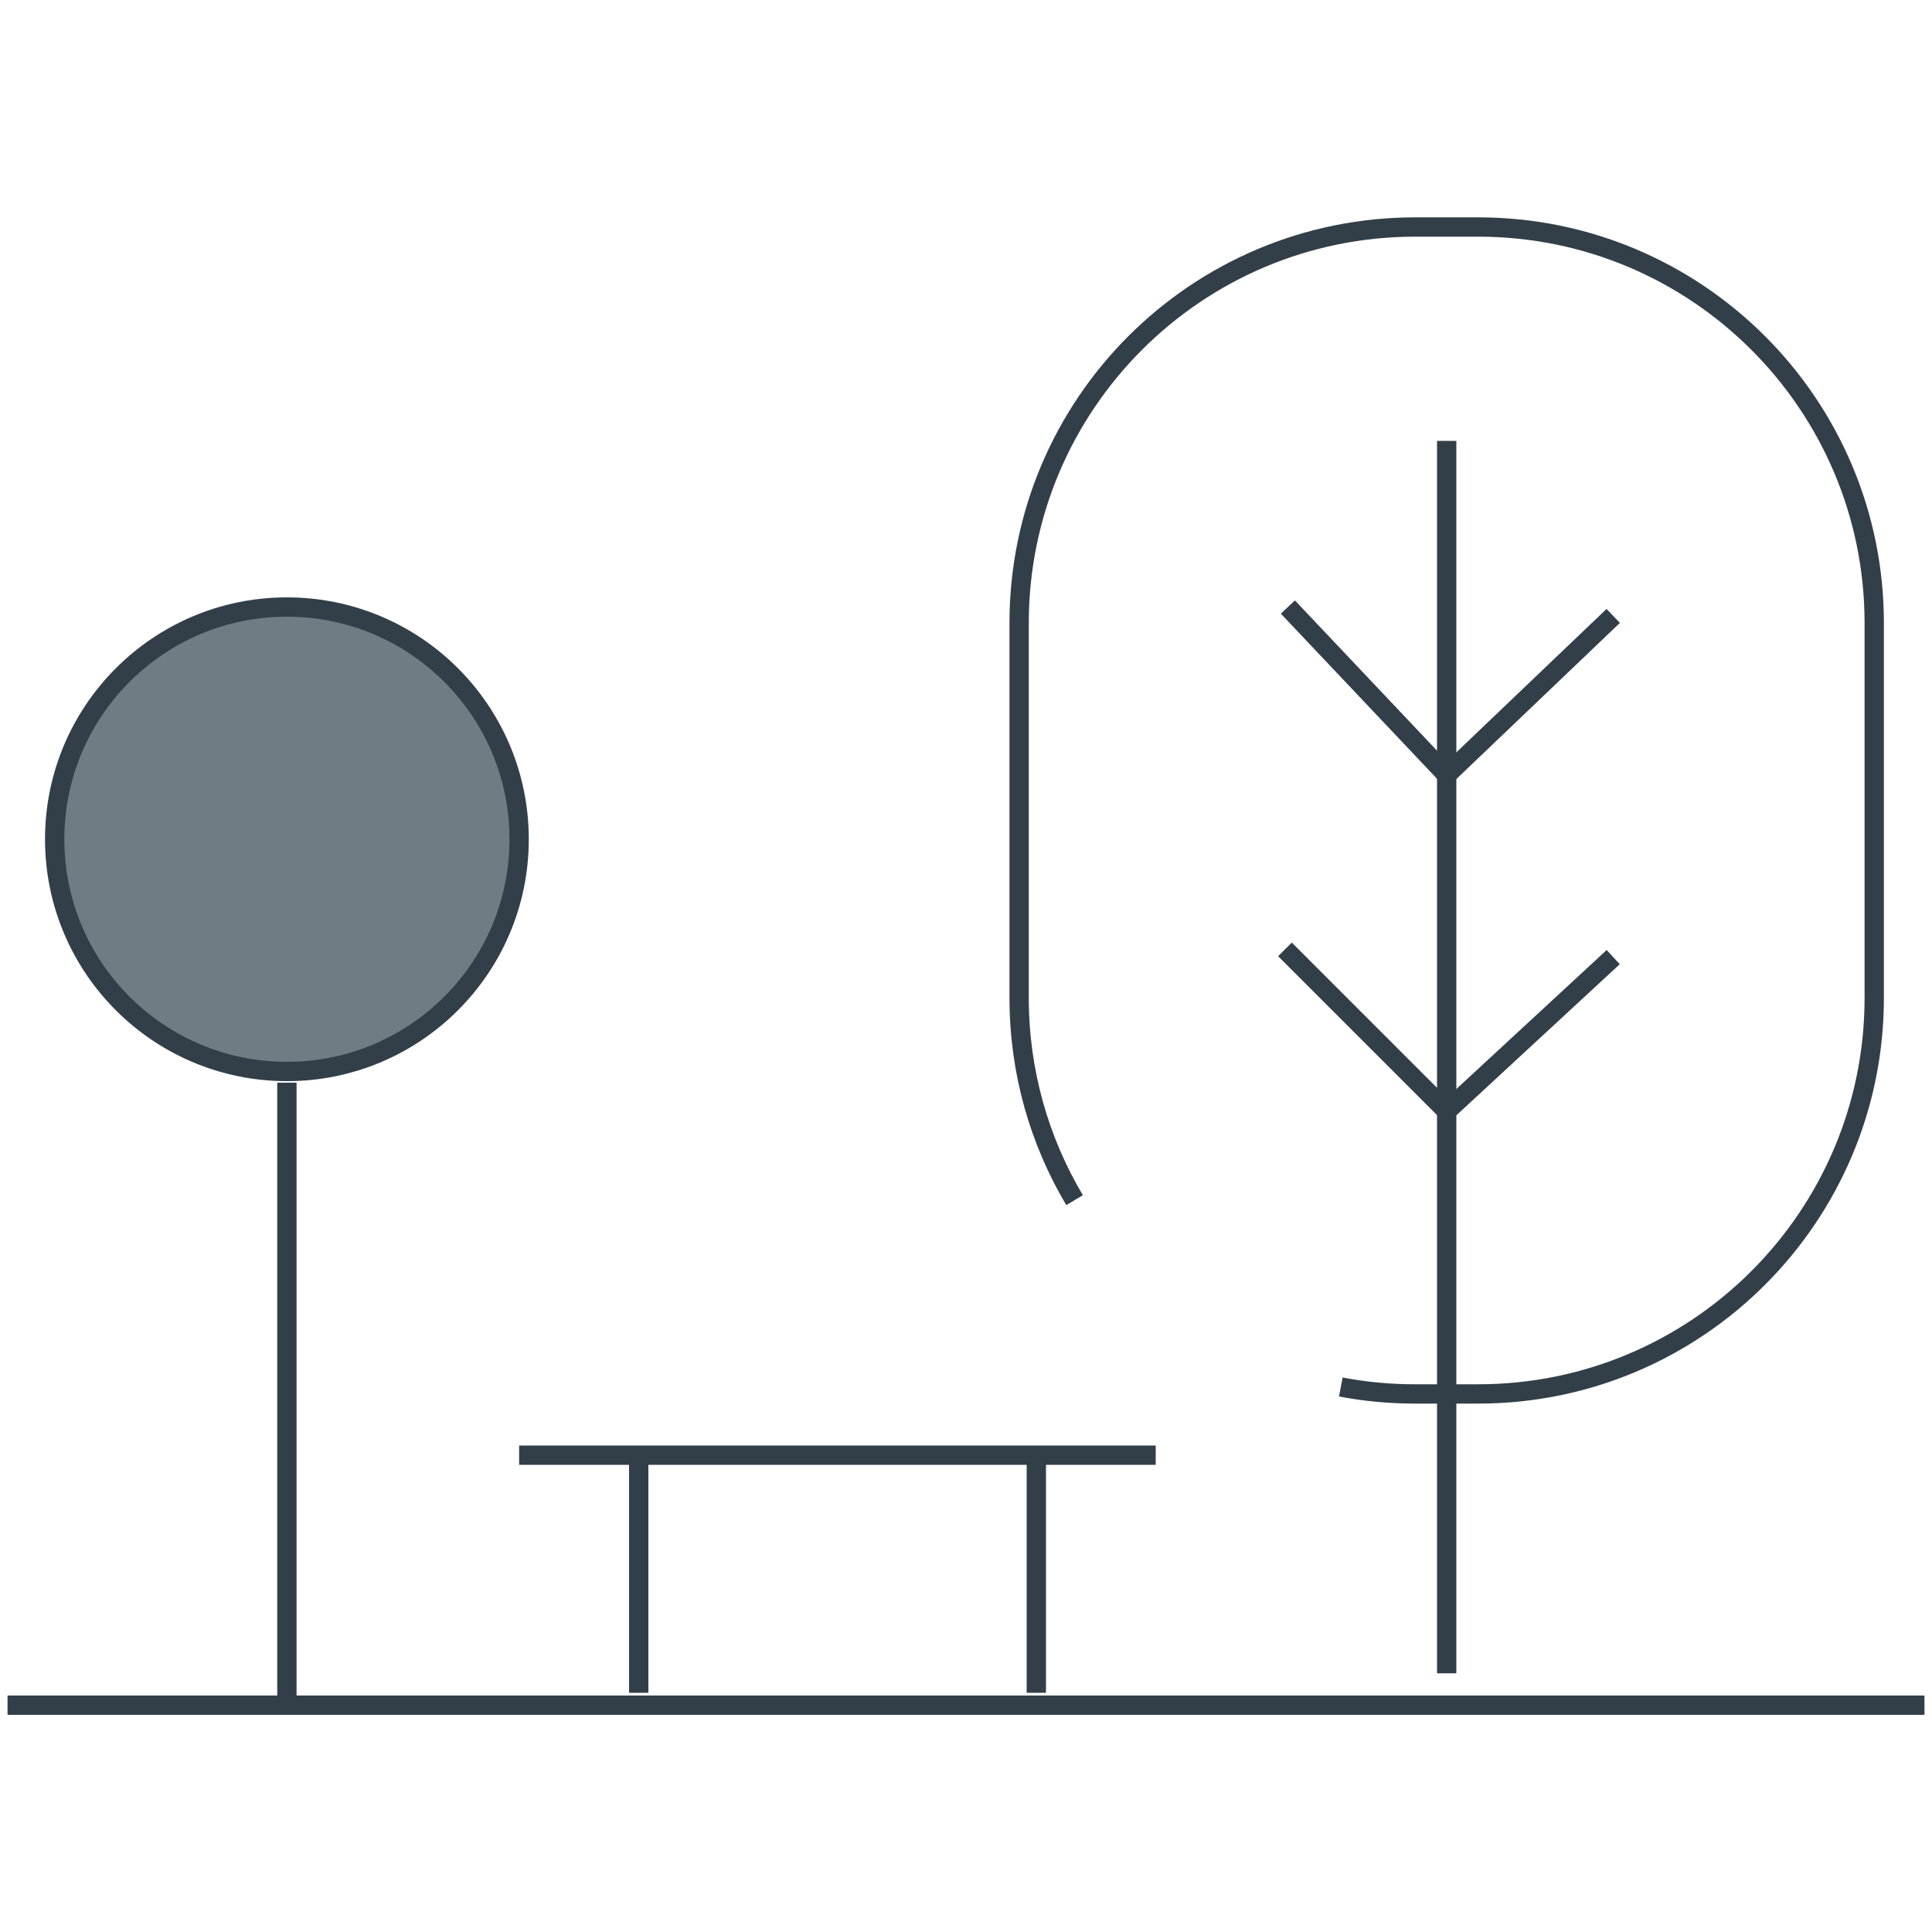 <?xml version="1.0" encoding="UTF-8"?><svg id="Layer_1" xmlns="http://www.w3.org/2000/svg" viewBox="0 0 100 100"><defs><style>.cls-1{fill:#6f7c84;}.cls-1,.cls-2{stroke:#333f48;stroke-miterlimit:10;}.cls-2{fill:none;}</style></defs><path class="cls-2" d="m55.62,62.12c-1.82-3.06-2.87-6.64-2.87-10.47v-19.4c0-11.32,9.18-20.5,20.5-20.5h3.26c11.32,0,20.5,9.18,20.5,20.5v19.4c0,11.32-9.18,20.5-20.5,20.5h-3.26c-1.31,0-2.6-.12-3.85-.36"/><line class="cls-2" x1="74.88" y1="22.82" x2="74.88" y2="86.61"/><polyline class="cls-2" points="83.5 31.88 74.88 40.11 66.66 31.42"/><polyline class="cls-2" points="83.5 49.54 74.88 57.51 66.51 49.14"/><line class="cls-2" x1="26.87" y1="75.32" x2="59.82" y2="75.32"/><line class="cls-2" x1="53.64" y1="75.67" x2="53.64" y2="87.62"/><line class="cls-2" x1="33.06" y1="75.67" x2="33.06" y2="87.62"/><circle class="cls-1" cx="14.85" cy="43.44" r="12.02"/><line class="cls-2" x1="14.85" y1="56.04" x2="14.85" y2="88.26"/><line class="cls-2" x1=".39" y1="88.26" x2="99.61" y2="88.26"/></svg>